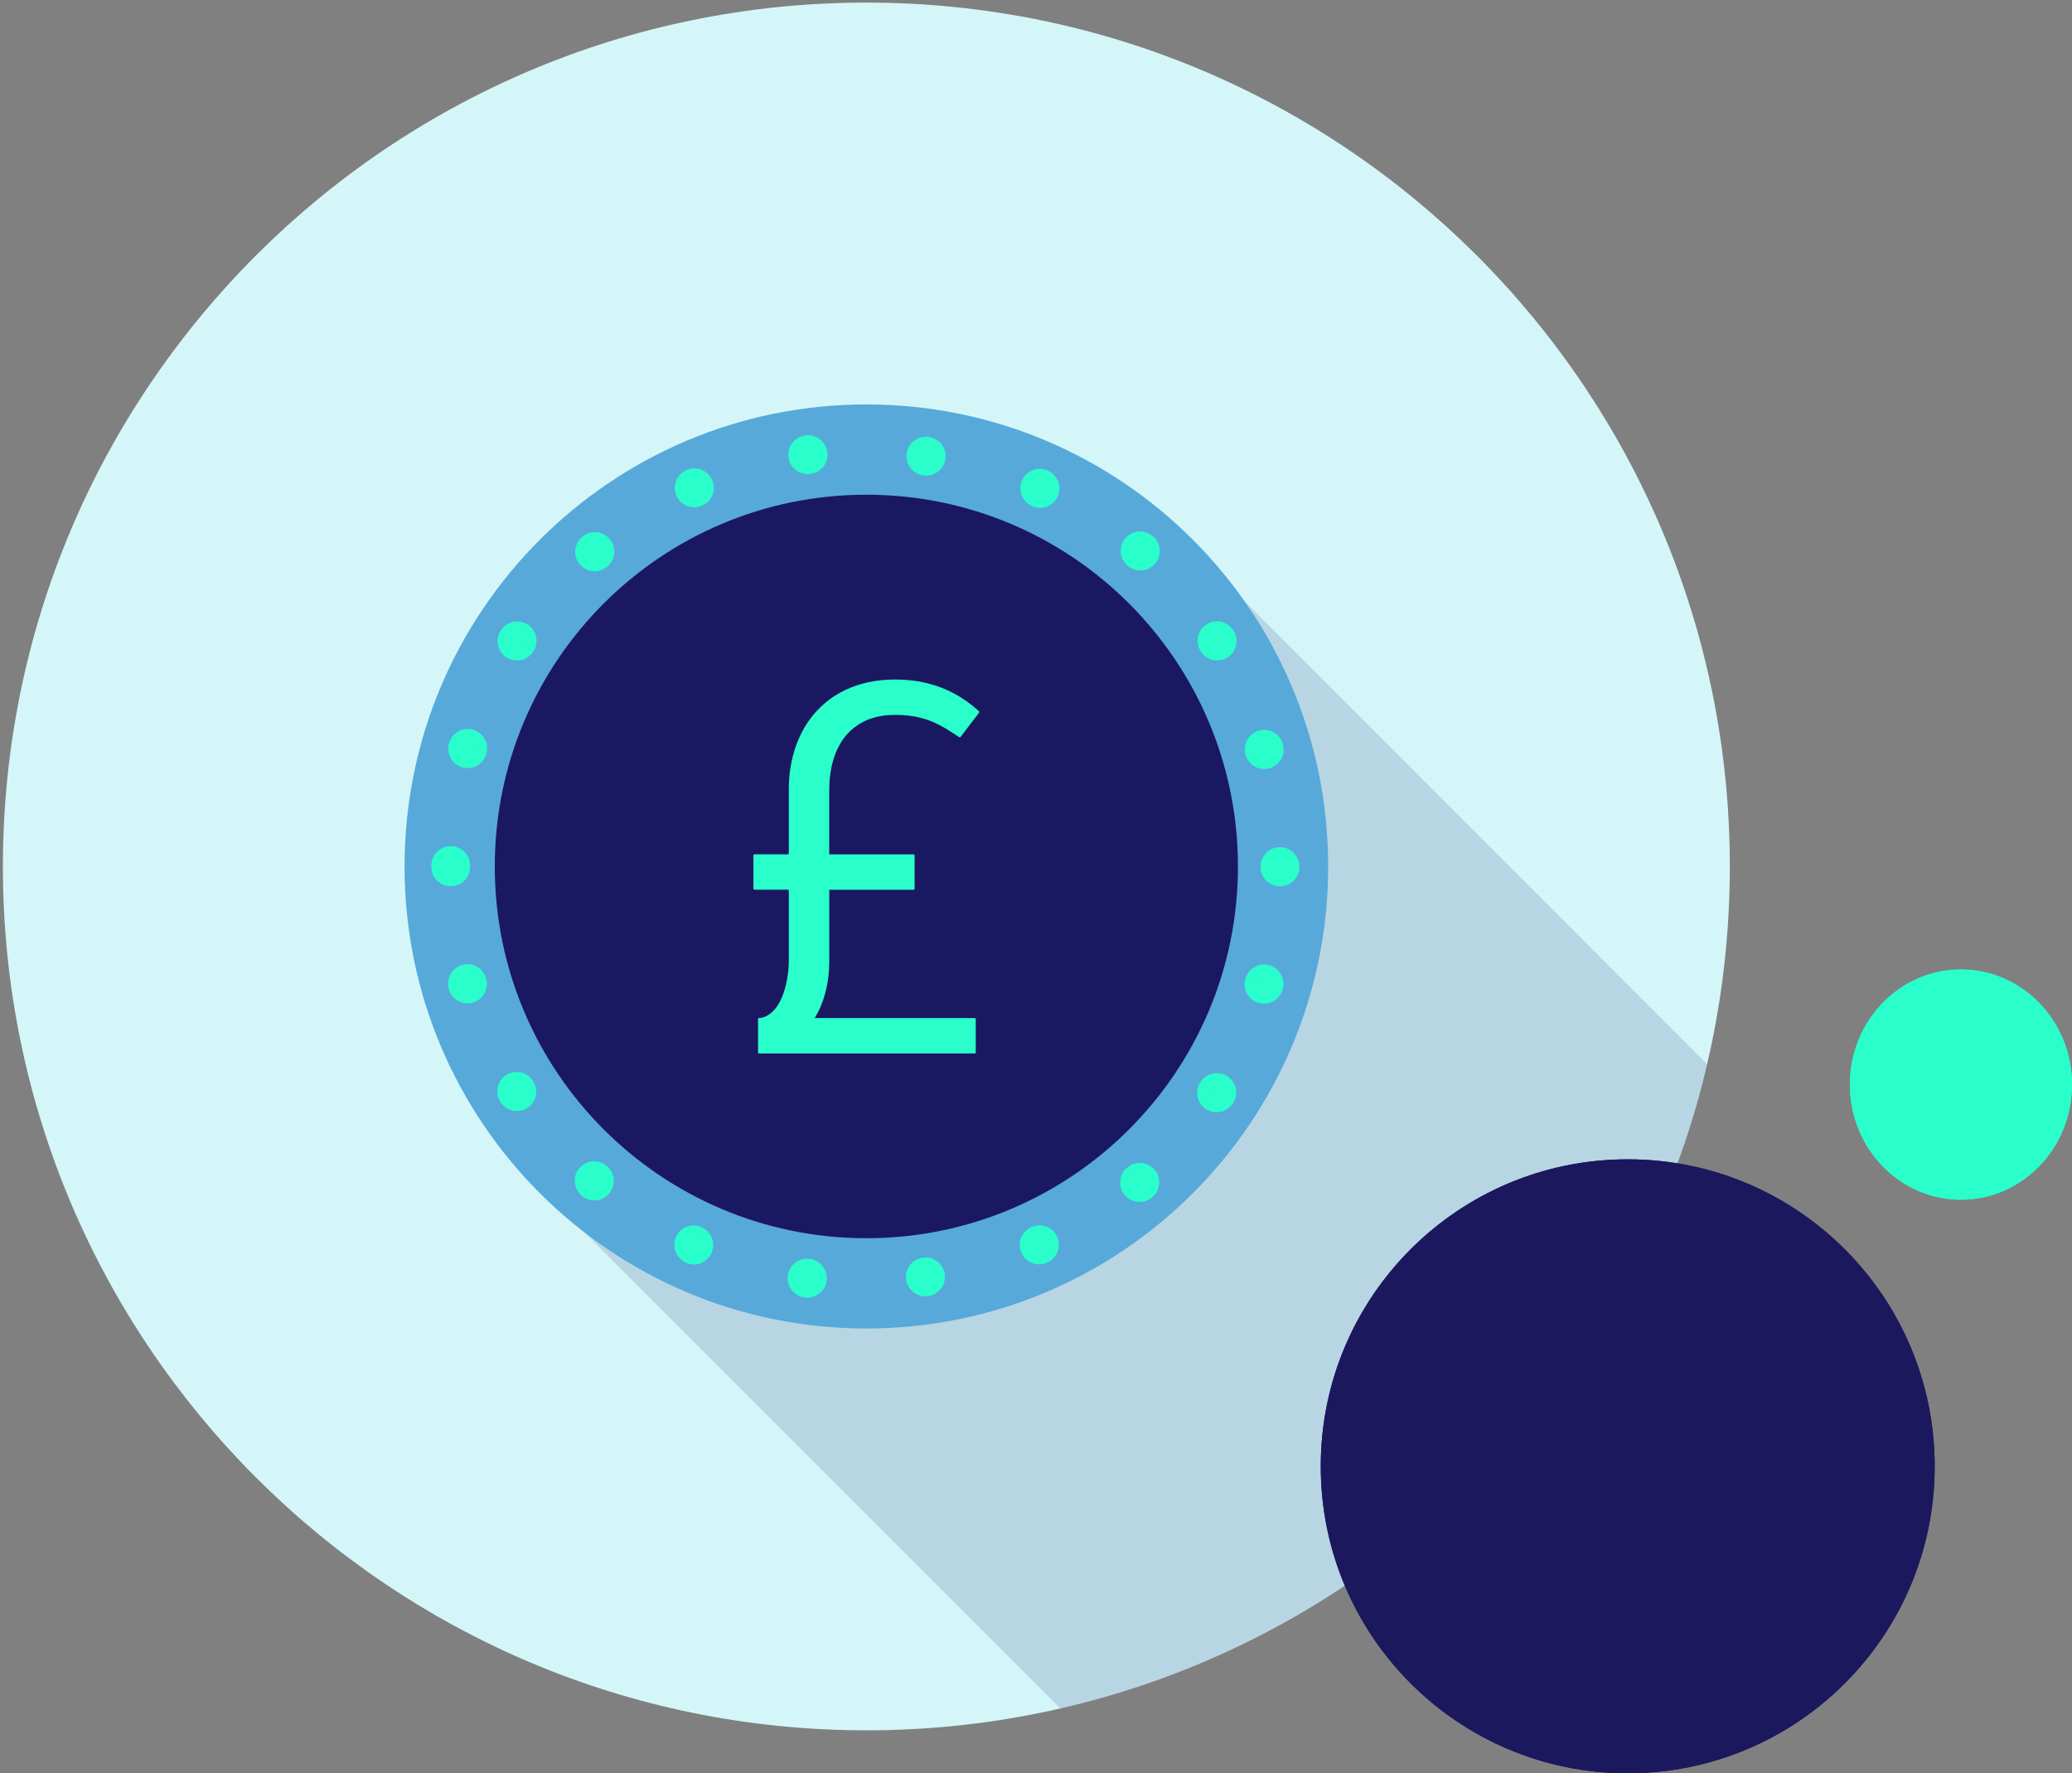 <svg viewBox="0 0 513 439" fill="none" xmlns="http://www.w3.org/2000/svg">
	<rect x="0" y="0" width="513" height="439" fill="#808080" stroke="none"/>
	<path
		d="M211.5 424C327.204 424 421 330.204 421 214.5C421 98.796 327.204 5 211.5 5C95.796 5 2 98.796 2 214.5C2 330.204 95.796 424 211.5 424Z"
		fill="#F9D4DB" />
	<path
		d="M214.5 428.359C332.569 428.359 428.283 332.611 428.283 214.5C428.283 96.389 332.569 0.641 214.5 0.641C96.431 0.641 0.717 96.389 0.717 214.5C0.717 332.611 96.431 428.359 214.5 428.359Z"
		fill="#D4F6F9" />
	<g opacity="0.15">
		<path
			d="M422.652 263.414L294.844 135.56L123.885 284.252L262.512 422.929C341.722 404.743 404.137 342.527 422.643 263.404L422.652 263.414Z"
			fill="#1B1862" />
	</g>
	<path
		d="M214.5 328.879C277.647 328.879 328.838 277.67 328.838 214.5C328.838 151.33 277.647 100.121 214.5 100.121C151.353 100.121 100.162 151.33 100.162 214.5C100.162 277.67 151.353 328.879 214.5 328.879Z"
		fill="#57A9D9" />
	<path
		d="M214.5 306.532C265.309 306.532 306.499 265.328 306.499 214.5C306.499 163.672 265.309 122.469 214.5 122.469C163.691 122.469 122.501 163.672 122.501 214.5C122.501 265.328 163.691 306.532 214.5 306.532Z"
		fill="#1B1862" />
	<path
		d="M199.905 321.247C199.684 321.247 199.463 321.228 199.233 321.199L199.108 321.18C196.485 320.795 194.659 318.363 195.043 315.73C195.428 313.106 197.859 311.28 200.491 311.664H200.568C203.191 312.039 205.026 314.471 204.661 317.095C204.325 319.498 202.269 321.237 199.905 321.237V321.247ZM229.133 320.91C226.799 320.91 224.714 319.209 224.358 316.835C223.955 314.211 225.722 311.77 228.345 311.366L228.461 311.347C231.084 310.962 233.524 312.779 233.909 315.403C234.293 318.027 232.477 320.468 229.854 320.853C229.604 320.891 229.364 320.91 229.124 320.91H229.133ZM171.792 313.019C171.109 313.019 170.418 312.875 169.755 312.568C167.353 311.443 166.276 308.569 167.391 306.176C168.506 303.773 171.311 302.706 173.713 303.811L171.705 308.175L173.732 303.821C173.732 303.821 173.819 303.859 173.828 303.869C176.231 304.994 177.268 307.858 176.144 310.261C175.327 312.01 173.598 313.029 171.792 313.029V313.019ZM257.276 313C255.412 313 253.644 311.914 252.856 310.088C251.809 307.646 252.933 304.821 255.373 303.773L255.441 303.744C257.871 302.687 260.706 303.792 261.763 306.224C262.82 308.656 261.715 311.491 259.284 312.548L259.169 312.596C258.554 312.866 257.91 312.99 257.276 312.99V313ZM282.142 297.554C280.777 297.554 279.432 296.977 278.481 295.863C276.761 293.844 277.011 290.807 279.038 289.086L282.151 292.748L279.067 289.067C281.075 287.337 284.111 287.548 285.841 289.548C287.58 291.547 287.378 294.565 285.389 296.305L285.264 296.41C284.361 297.179 283.256 297.554 282.161 297.554H282.142ZM147.156 297.179C146.051 297.179 144.937 296.795 144.033 296.016L143.928 295.92C141.929 294.171 141.727 291.134 143.476 289.134C145.225 287.135 148.261 286.933 150.26 288.683L150.298 288.721C152.316 290.451 152.546 293.488 150.817 295.497C149.866 296.603 148.52 297.17 147.166 297.17L147.156 297.179ZM301.204 275.342C300.33 275.342 299.446 275.101 298.658 274.611C296.41 273.198 295.728 270.238 297.14 267.989L301.214 270.545L297.169 267.96C298.553 265.701 301.512 264.99 303.78 266.374C306.037 267.758 306.758 270.709 305.374 272.968L305.288 273.102C304.375 274.553 302.809 275.351 301.214 275.351L301.204 275.342ZM127.959 275.053C126.364 275.053 124.807 274.265 123.895 272.814C122.453 270.584 123.068 267.595 125.297 266.153C127.517 264.711 130.486 265.326 131.937 267.547L132.023 267.681C133.445 269.921 132.773 272.891 130.534 274.313C129.736 274.813 128.852 275.053 127.968 275.053H127.959ZM312.955 248.487C312.523 248.487 312.081 248.429 311.639 248.304C309.083 247.583 307.604 244.921 308.324 242.374L312.946 243.681L308.334 242.326C309.035 239.769 311.677 238.26 314.233 238.952C316.789 239.654 318.298 242.278 317.606 244.834L317.567 244.988C316.972 247.103 315.04 248.487 312.946 248.487H312.955ZM115.756 248.41C113.662 248.41 111.74 247.026 111.135 244.911C110.376 242.374 111.807 239.682 114.354 238.913C116.89 238.154 119.571 239.577 120.33 242.124L120.378 242.287C121.099 244.844 119.619 247.497 117.063 248.218C116.621 248.343 116.179 248.4 115.747 248.4L115.756 248.41ZM316.904 219.431C314.252 219.431 312.1 217.278 312.1 214.625V214.529C312.1 211.876 314.252 209.723 316.904 209.723C319.556 209.723 321.708 211.876 321.708 214.529V214.625C321.708 217.278 319.556 219.431 316.904 219.431ZM111.596 219.411C108.944 219.411 106.792 217.258 106.792 214.606V214.51C106.792 214.51 106.792 214.452 106.792 214.423V214.269C106.792 211.616 108.944 209.463 111.596 209.463C114.248 209.463 116.4 211.616 116.4 214.269V214.365C116.4 214.365 116.4 214.423 116.4 214.452V214.606C116.4 217.258 114.248 219.411 111.596 219.411ZM313.023 190.375C310.899 190.375 308.958 188.962 308.382 186.818L313.023 185.569L308.372 186.79C307.671 184.242 309.15 181.58 311.697 180.869C314.243 180.148 316.885 181.618 317.606 184.156L317.654 184.319C318.346 186.886 316.827 189.519 314.262 190.211C313.849 190.327 313.426 190.375 313.013 190.375H313.023ZM115.776 190.154C115.334 190.154 114.892 190.096 114.45 189.961C111.904 189.221 110.434 186.588 111.164 184.041L111.212 183.887C111.98 181.349 114.661 179.898 117.198 180.667C119.734 181.436 121.175 184.108 120.416 186.655L115.814 185.271L120.407 186.693C119.792 188.789 117.87 190.163 115.785 190.163L115.776 190.154ZM127.988 163.52C127.104 163.52 126.21 163.279 125.413 162.77C123.184 161.347 122.521 158.406 123.933 156.167L124.029 156.023C125.48 153.802 128.459 153.178 130.678 154.639C132.897 156.09 133.522 159.07 132.062 161.29L128.045 158.656L132.042 161.319C131.12 162.741 129.563 163.529 127.978 163.529L127.988 163.52ZM301.358 163.5C299.734 163.5 298.159 162.683 297.256 161.194L297.236 161.165C295.824 158.916 296.506 155.946 298.754 154.542C301.003 153.13 303.972 153.812 305.374 156.061L305.461 156.196C306.845 158.464 306.124 161.415 303.866 162.799C303.088 163.279 302.223 163.5 301.368 163.5H301.358ZM147.214 141.423C145.869 141.423 144.533 140.855 143.582 139.76C141.843 137.751 142.064 134.714 144.072 132.984L144.158 132.907C146.176 131.177 149.203 131.407 150.932 133.426C152.662 135.444 152.431 138.472 150.413 140.202L150.356 140.25C149.443 141.038 148.328 141.423 147.214 141.423ZM282.334 141.23C281.239 141.23 280.143 140.855 279.24 140.096L279.115 139.99C277.117 138.241 276.915 135.204 278.664 133.205C280.412 131.205 283.449 131.003 285.447 132.753C287.465 134.473 287.724 137.511 286.014 139.539C285.063 140.663 283.708 141.24 282.344 141.24L282.334 141.23ZM257.516 125.727C256.882 125.727 256.248 125.602 255.633 125.333L255.489 125.265C253.067 124.189 251.972 121.344 253.048 118.922C254.124 116.5 256.959 115.404 259.39 116.48C261.83 117.528 262.973 120.363 261.926 122.805C261.148 124.631 259.38 125.717 257.516 125.717V125.727ZM171.868 125.592C170.033 125.592 168.275 124.525 167.477 122.737C166.401 120.315 167.487 117.47 169.908 116.394C172.32 115.288 175.193 116.327 176.298 118.739C177.403 121.152 176.375 123.997 173.963 125.102L173.819 125.169C173.185 125.448 172.522 125.583 171.868 125.583V125.592ZM229.345 117.749C229.105 117.749 228.864 117.73 228.614 117.691H228.538C225.915 117.297 224.099 114.856 224.483 112.222C224.867 109.598 227.317 107.782 229.931 108.166L230.056 108.185C232.679 108.589 234.485 111.04 234.082 113.664C233.716 116.048 231.67 117.749 229.335 117.749H229.345ZM199.972 117.374C197.628 117.374 195.581 115.654 195.226 113.27C194.842 110.646 196.658 108.205 199.281 107.82L199.425 107.801C202.057 107.436 204.479 109.281 204.844 111.905C205.209 114.539 203.364 116.961 200.741 117.326H200.683C200.443 117.365 200.213 117.384 199.982 117.384L199.972 117.374Z"
		fill="#2AFECB" />
	<path
		d="M201.692 252.024H202.528C215.422 252.024 228.317 252.024 241.211 252.024C241.489 252.024 241.586 252.091 241.586 252.389C241.576 255.071 241.576 257.762 241.586 260.444C241.586 260.722 241.518 260.799 241.24 260.799C223.503 260.799 205.776 260.799 188.039 260.799C187.77 260.799 187.674 260.751 187.683 260.453C187.693 257.743 187.683 255.042 187.683 252.331C187.683 252.197 187.626 252.033 187.876 252.024C189.077 252.005 190.066 251.457 190.96 250.717C192.151 249.717 192.93 248.41 193.535 247.007C194.409 244.988 194.87 242.864 195.13 240.682C195.37 238.635 195.303 236.587 195.303 234.54C195.303 229.898 195.303 225.255 195.303 220.613C195.303 220.325 195.236 220.248 194.938 220.248C192.257 220.257 189.567 220.248 186.886 220.257C186.607 220.257 186.53 220.2 186.54 219.911C186.55 217.22 186.55 214.519 186.54 211.828C186.54 211.568 186.598 211.491 186.867 211.491C189.547 211.501 192.238 211.491 194.918 211.501C195.226 211.501 195.303 211.434 195.303 211.126C195.303 205.773 195.284 200.428 195.303 195.075C195.322 191.615 195.85 188.222 196.975 184.934C198.108 181.609 199.809 178.6 202.201 176.015C204.94 173.054 208.255 170.978 212.069 169.69C213.991 169.046 215.97 168.633 217.988 168.412C220.082 168.181 222.187 168.162 224.281 168.316C228.422 168.614 232.362 169.652 236.051 171.594C238.242 172.747 240.269 174.169 242.104 175.832C242.556 176.236 242.546 176.246 242.191 176.717C240.75 178.6 239.308 180.494 237.867 182.378C237.723 182.57 237.617 182.58 237.416 182.445C235.869 181.417 234.322 180.398 232.669 179.533C230.68 178.485 228.595 177.755 226.385 177.37C224.464 177.034 222.523 176.918 220.582 177.005C217.69 177.13 214.952 177.812 212.492 179.408C210.272 180.84 208.629 182.791 207.467 185.156C206.448 187.222 205.881 189.413 205.555 191.682C205.266 193.729 205.305 195.786 205.305 197.853C205.305 202.274 205.305 206.695 205.305 211.107C205.305 211.559 205.238 211.511 205.718 211.511C212.492 211.511 219.266 211.511 226.039 211.511C226.357 211.511 226.443 211.578 226.443 211.905C226.424 214.577 226.433 217.258 226.443 219.93C226.443 220.209 226.376 220.277 226.097 220.277C219.323 220.277 212.55 220.277 205.776 220.277C205.238 220.277 205.315 220.2 205.315 220.757C205.315 226.514 205.334 232.281 205.315 238.039C205.305 241.278 204.844 244.45 203.806 247.535C203.306 249.006 202.682 250.428 201.875 251.755C201.827 251.832 201.779 251.918 201.702 252.053L201.692 252.024Z"
		fill="#2AFECB" />
	<path
		d="M403 439C444.974 439 479 404.974 479 363C479 321.026 444.974 287 403 287C361.026 287 327 321.026 327 363C327 404.974 361.026 439 403 439Z"
		fill="#1C185E" />
	<ellipse cx="485.5" cy="268.5" rx="27.5" ry="28.5" fill="#2AFECB" />
	<path
		d="M403 439C444.974 439 479 404.974 479 363C479 321.026 444.974 287 403 287C361.026 287 327 321.026 327 363C327 404.974 361.026 439 403 439Z"
		fill="#1C185E" />
	<ellipse cx="485.5" cy="268.5" rx="27.5" ry="28.5" fill="#2AFECB" />
</svg>
	